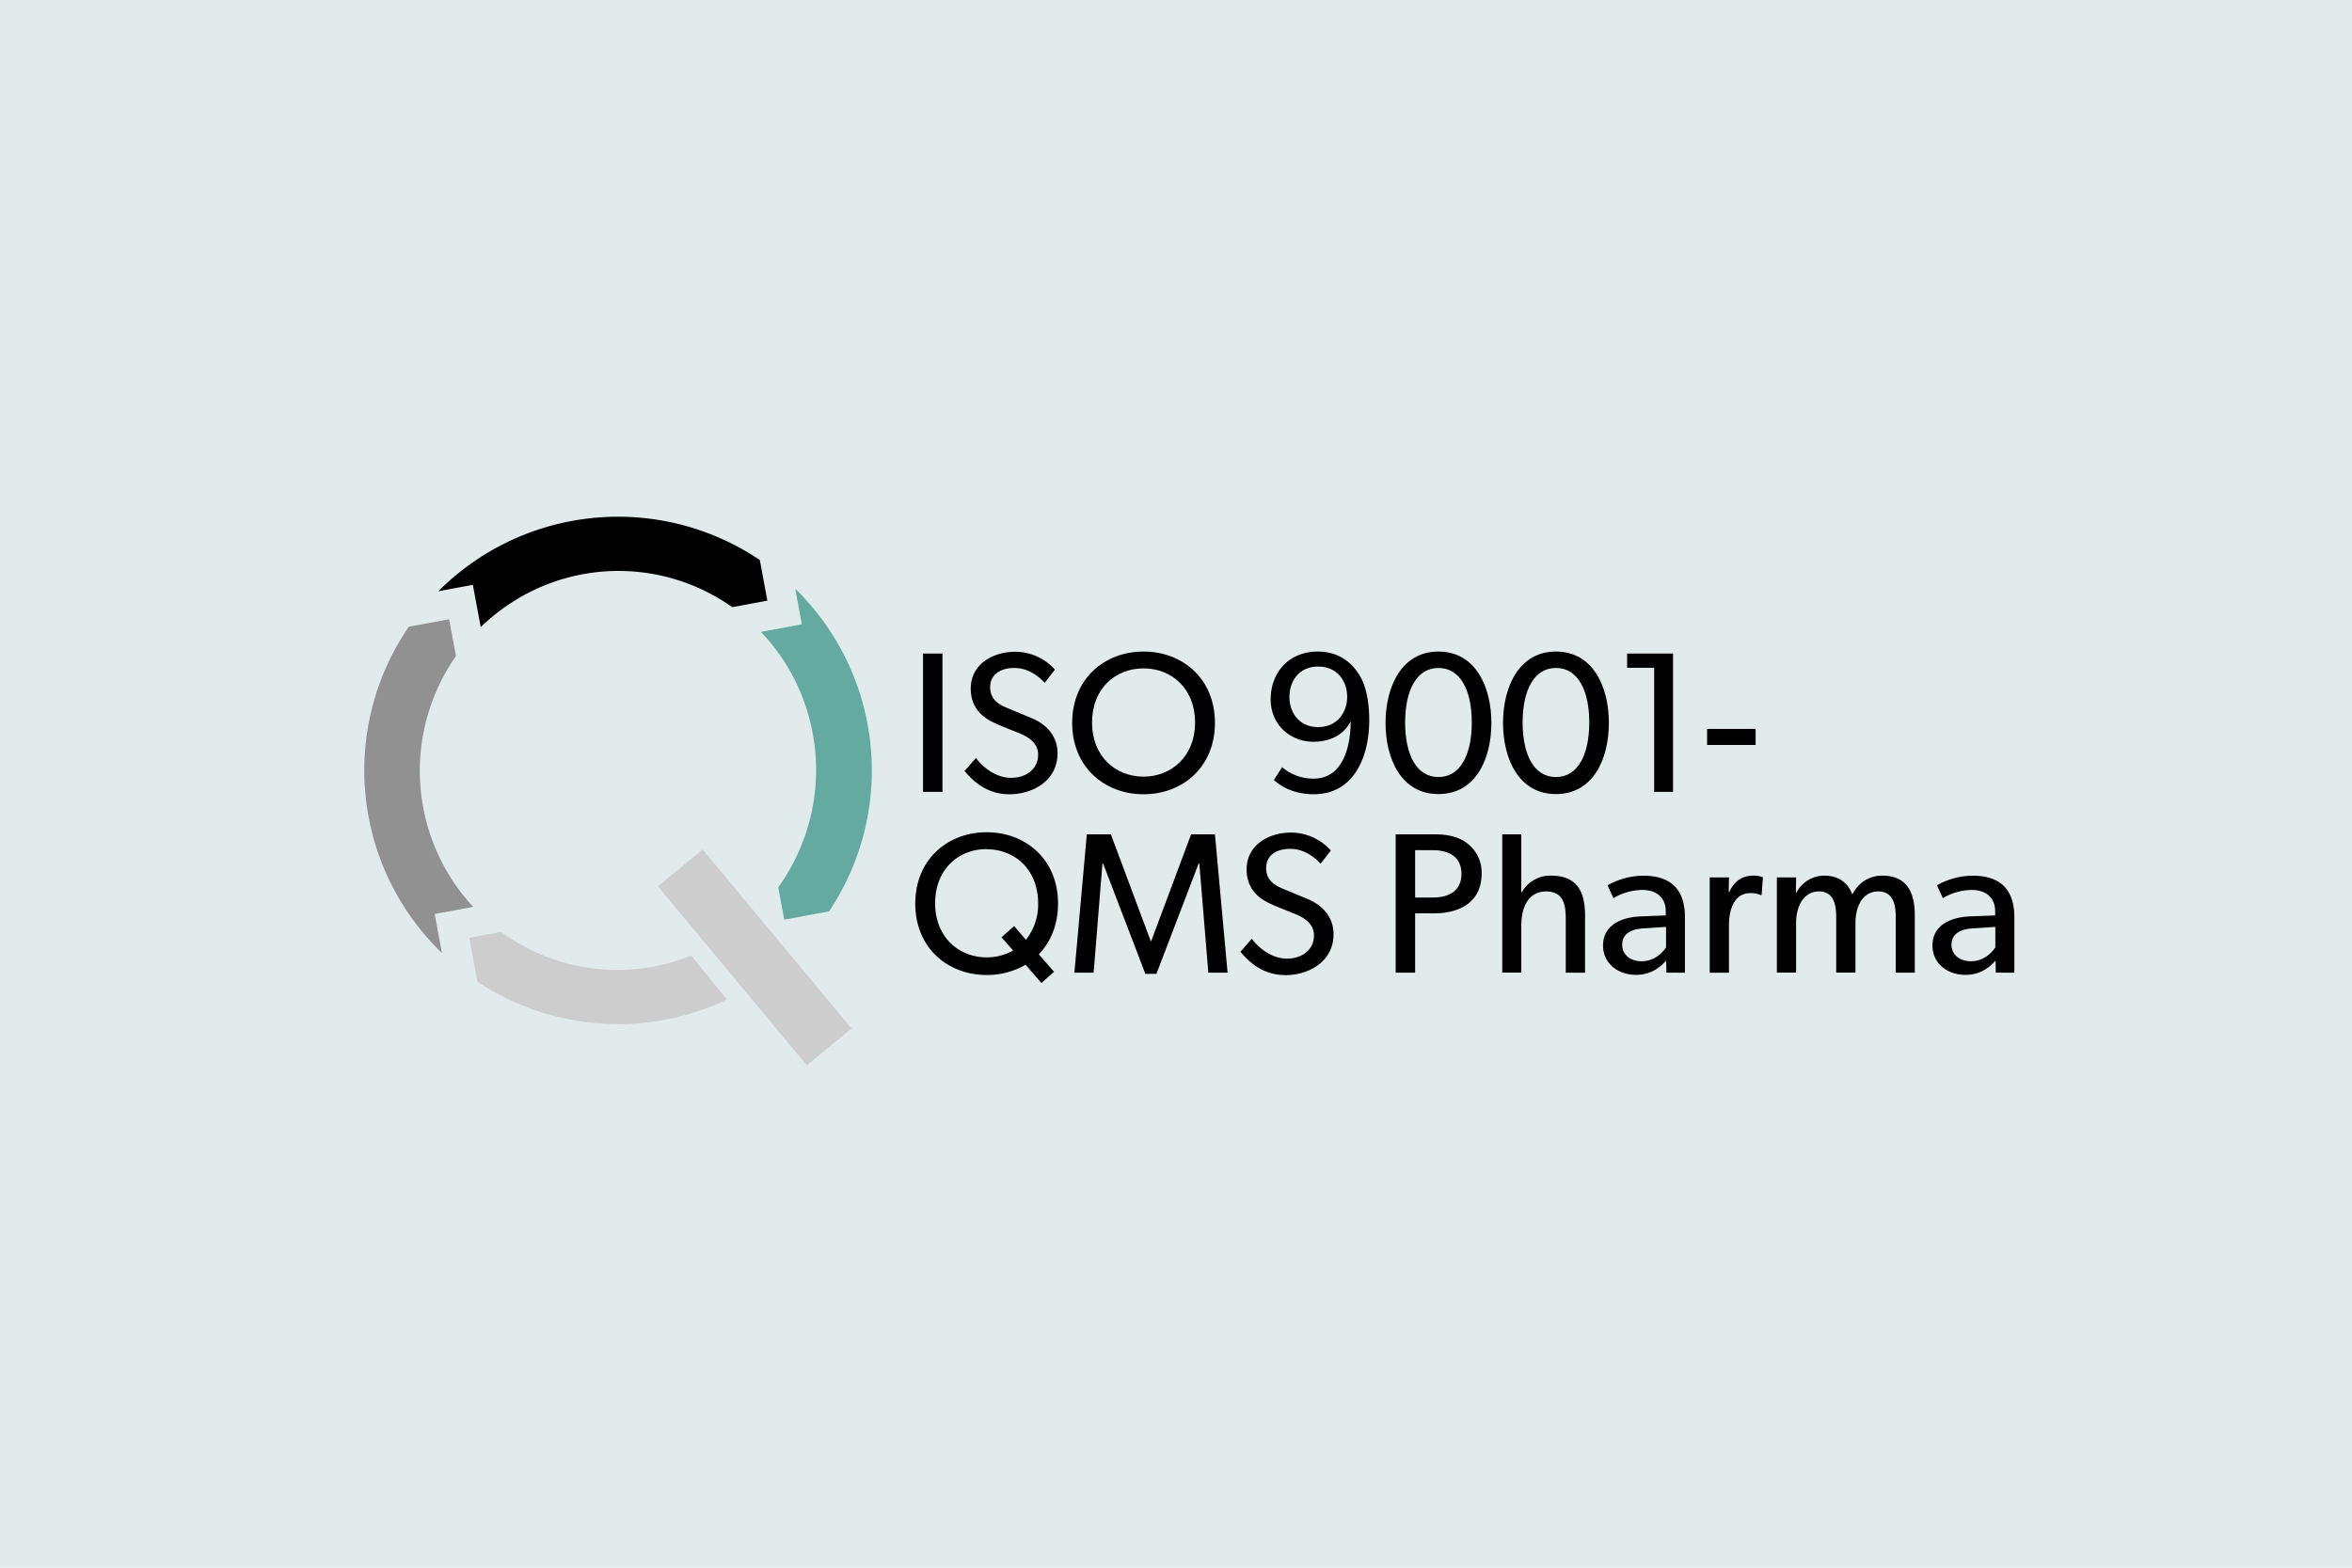 <svg id="bc2af84a-9b3e-481f-9bde-99beb4458129" data-name="Ebene 1" xmlns="http://www.w3.org/2000/svg" viewBox="0 0 1200 800"><title>Logo_QMS</title><rect width="1200" height="800" fill="#e1ebeb"/><rect x="470.93" y="333.51" width="9.92" height="70.59"/><path d="M514.92,405.32c-12.38,0-19.44-8-22.81-11.86l5.83-6.65c3.58,4.8,10.23,10.12,17.9,10.12s13.81-4.39,13.81-11.86-7.88-10.23-11.46-11.66-8.59-3.38-11.25-4.71c-7.26-3.38-11.66-9-11.66-17.29,0-12.58,11.45-18.82,22.71-18.82a27.52,27.52,0,0,1,20.25,9.1L533,348.44c-3.47-3.68-8.59-7.57-15.54-7.57s-12.28,3.28-12.28,9.83,4.81,9,9.11,10.74l13,5.42c7.26,3.37,12.27,9.21,12.27,17.59,0,13.71-12.27,20.87-24.65,20.87"/><path d="M583.45,405.32c-19.84,0-36.42-13.81-36.42-36.42s16.58-36.41,36.42-36.41,36.42,13.81,36.42,36.41-16.57,36.42-36.42,36.42m0-64.24c-14.42,0-26.29,10.33-26.29,27.62s12,27.62,26.29,27.62,26.29-10.43,26.29-27.62-11.86-27.62-26.29-27.62"/><path d="M670.39,405.32c-12.27,0-18.62-5.73-20.46-7.26l4.2-6.55a24.58,24.58,0,0,0,16.06,5.83c15.34,0,18.92-17,18.92-29.25-2.35,4.8-8,10.43-19.13,10.43s-21.68-8.18-21.68-21.69,9.2-24.34,24-24.34c12.78,0,18.82,8,21.38,12.17,2.35,3.79,4.91,11,4.91,23,0,17.9-7.47,37.64-28.24,37.64m2.15-65.16c-9.72,0-14.63,7.47-14.63,15.45s4.91,15.44,14.63,15.44,14.83-7.47,14.83-15.44-5-15.45-14.83-15.45"/><path d="M733.91,405.22c-19,0-27-18-27-36.32s8.09-36.41,27-36.41,27,18,27,36.41-8,36.32-27,36.32m0-64.35c-11.35,0-17,11.67-17,27.83s5.63,27.83,17,27.83,17-11.77,17-27.83-5.62-27.83-17-27.83"/><path d="M793.85,405.22c-19,0-27-18-27-36.32s8.08-36.41,27-36.41,27,18,27,36.41-8,36.32-27,36.32m0-64.35c-11.35,0-17,11.67-17,27.83s5.63,27.83,17,27.83,17-11.77,17-27.83-5.62-27.83-17-27.83"/><polygon points="843.97 404.1 843.97 340.77 830.16 340.77 830.16 333.51 853.59 333.51 853.59 404.1 843.97 404.1"/><rect x="870.97" y="371.97" width="24.76" height="8.18"/><path d="M530,487l7.78,8.9-6.45,5.73-8.08-9.31a39,39,0,0,1-19.85,5.22c-19.84,0-36.42-13.81-36.42-36.42s16.58-36.42,36.42-36.42,36.42,13.81,36.42,36.42C539.78,472,536,480.8,530,487m-26.6-53.7c-14.42,0-26.29,10.33-26.29,27.62s12,27.62,26.29,27.62a27.38,27.38,0,0,0,13.51-3.48l-5.94-6.75,6.45-5.73,6,7A28.74,28.74,0,0,0,529.65,461c0-17.29-11.86-27.62-26.29-27.62"/><polygon points="616.49 496.35 611.89 440.6 611.58 440.6 590 496.97 584.37 496.97 562.79 440.6 562.48 440.6 557.98 496.35 548.16 496.35 554.5 425.77 566.78 425.77 587.13 480.29 587.34 480.29 607.7 425.77 619.87 425.77 626.32 496.35 616.49 496.35"/><path d="M655.66,497.58c-12.38,0-19.43-8-22.81-11.87l5.83-6.64c3.58,4.8,10.23,10.12,17.9,10.12s13.81-4.4,13.81-11.86-7.87-10.23-11.45-11.67-8.6-3.37-11.26-4.7c-7.26-3.38-11.66-9-11.66-17.29,0-12.58,11.46-18.82,22.71-18.82A27.53,27.53,0,0,1,679,434l-5.22,6.75c-3.48-3.68-8.59-7.57-15.55-7.57S646,436.41,646,443s4.8,9,9.1,10.75l13,5.42c7.26,3.37,12.28,9.2,12.28,17.59,0,13.71-12.28,20.87-24.66,20.87"/><path d="M732,466.07H722v30.28h-9.92V425.77H732c6.85,0,12.79,1.33,17.08,5a18.56,18.56,0,0,1,6.85,15.14c0,14.22-11,20.15-23.93,20.15m-.82-32.22H722V458h9.11c7.88,0,14.52-3.17,14.52-12.07s-6.64-12.07-14.52-12.07"/><path d="M798.86,496.35V468.84c0-7-1.12-13.92-10-13.92s-12.69,7.68-12.69,17.39v24h-9.72V425.77h9.72v29.66h.21a16.56,16.56,0,0,1,14.93-8.59c14,0,17.39,9,17.39,20.56v29Z"/><path d="M850.21,496.35l-.1-6.13c-2,2-6.55,7.26-15.45,7.26s-16.78-5.63-16.78-15,7.78-14.32,19-14.83l13-.51v-2c0-7.36-5-11-12.07-11a29.9,29.9,0,0,0-14.63,4.19l-3-6.55a37.5,37.5,0,0,1,18.21-4.91c14.22,0,21.28,7.16,21.28,21.28v28.23Zm-11.56-22.6c-7.88.41-11,3.78-11,8.38s3.58,8.39,10,8.39,10.53-4.3,12.37-7.06V473Z"/><path d="M898.79,456.76h-.41a12.86,12.86,0,0,0-5.32-1c-8.79,0-10.94,9.31-10.94,16.37v24.24H872.3V447.76h9.82l-.11,7.47h.31c2.36-5.53,6.75-8.39,12-8.39a13.7,13.7,0,0,1,5.12.82Z"/><path d="M967.23,496.35V468c0-5.63-1-13.1-8.9-13.1s-11.67,7.47-11.67,16.16v25.27h-9.82V468c0-7.17-1.74-13.1-8.79-13.1-7.78,0-11.67,7.47-11.67,16.16v25.27h-9.82V447.76h9.82l-.1,7.67h.31a16,16,0,0,1,14-8.59c7.16,0,12.18,3.28,14.43,9.62,3.27-6.14,8.59-9.62,15.44-9.62,13,0,16.47,9.51,16.47,20.05v29.46Z"/><path d="M1018.26,496.35l-.1-6.13c-1.94,2-6.55,7.26-15.45,7.26s-16.77-5.63-16.77-15,7.77-14.32,19-14.83l13-.51v-2c0-7.36-5-11-12.07-11a29.81,29.81,0,0,0-14.62,4.19l-3-6.55a37.5,37.5,0,0,1,18.21-4.91c14.22,0,21.27,7.16,21.27,21.28v28.23Zm-11.56-22.6c-7.88.41-11.05,3.78-11.05,8.38s3.58,8.39,10,8.39,10.54-4.3,12.38-7.06V473Z"/><path d="M426.17,326.25a129.15,129.15,0,0,0-20.44-25.82l3.37,18.15-20.87,3.89a101.53,101.53,0,0,1,13.67,17.95,102.55,102.55,0,0,1-4.84,112.4l3.07,16.48L423,465.06a129.46,129.46,0,0,0,3.18-138.81" fill="#64aaa0"/><path d="M241.42,462.79a102.19,102.19,0,0,1-8.78-128L229.14,316l-20.55,3.81a129.52,129.52,0,0,0,16.88,166.53l-3.7-19.92Z" fill="#919191"/><path d="M201.79,305.73l-.35.52c.13-.17.25-.36.38-.53Z" fill="#fff"/><path d="M245.27,320a102,102,0,0,1,18-13.93,100.36,100.36,0,0,1,110.36,3.78l17.88-3.34-3.85-20.74a129.49,129.49,0,0,0-164,15.94l17.58-3.26Z"/><path d="M370.86,510.1a129.54,129.54,0,0,1-127.31-9.18l-4.15-22.35,16.29-3a100.42,100.42,0,0,0,97,12.06Z" fill="#cdcdcd"/><polygon points="434.48 524.81 411.67 543.66 335.66 452.32 358.46 433.48 434.48 524.81" fill="#cdcdcd"/></svg>